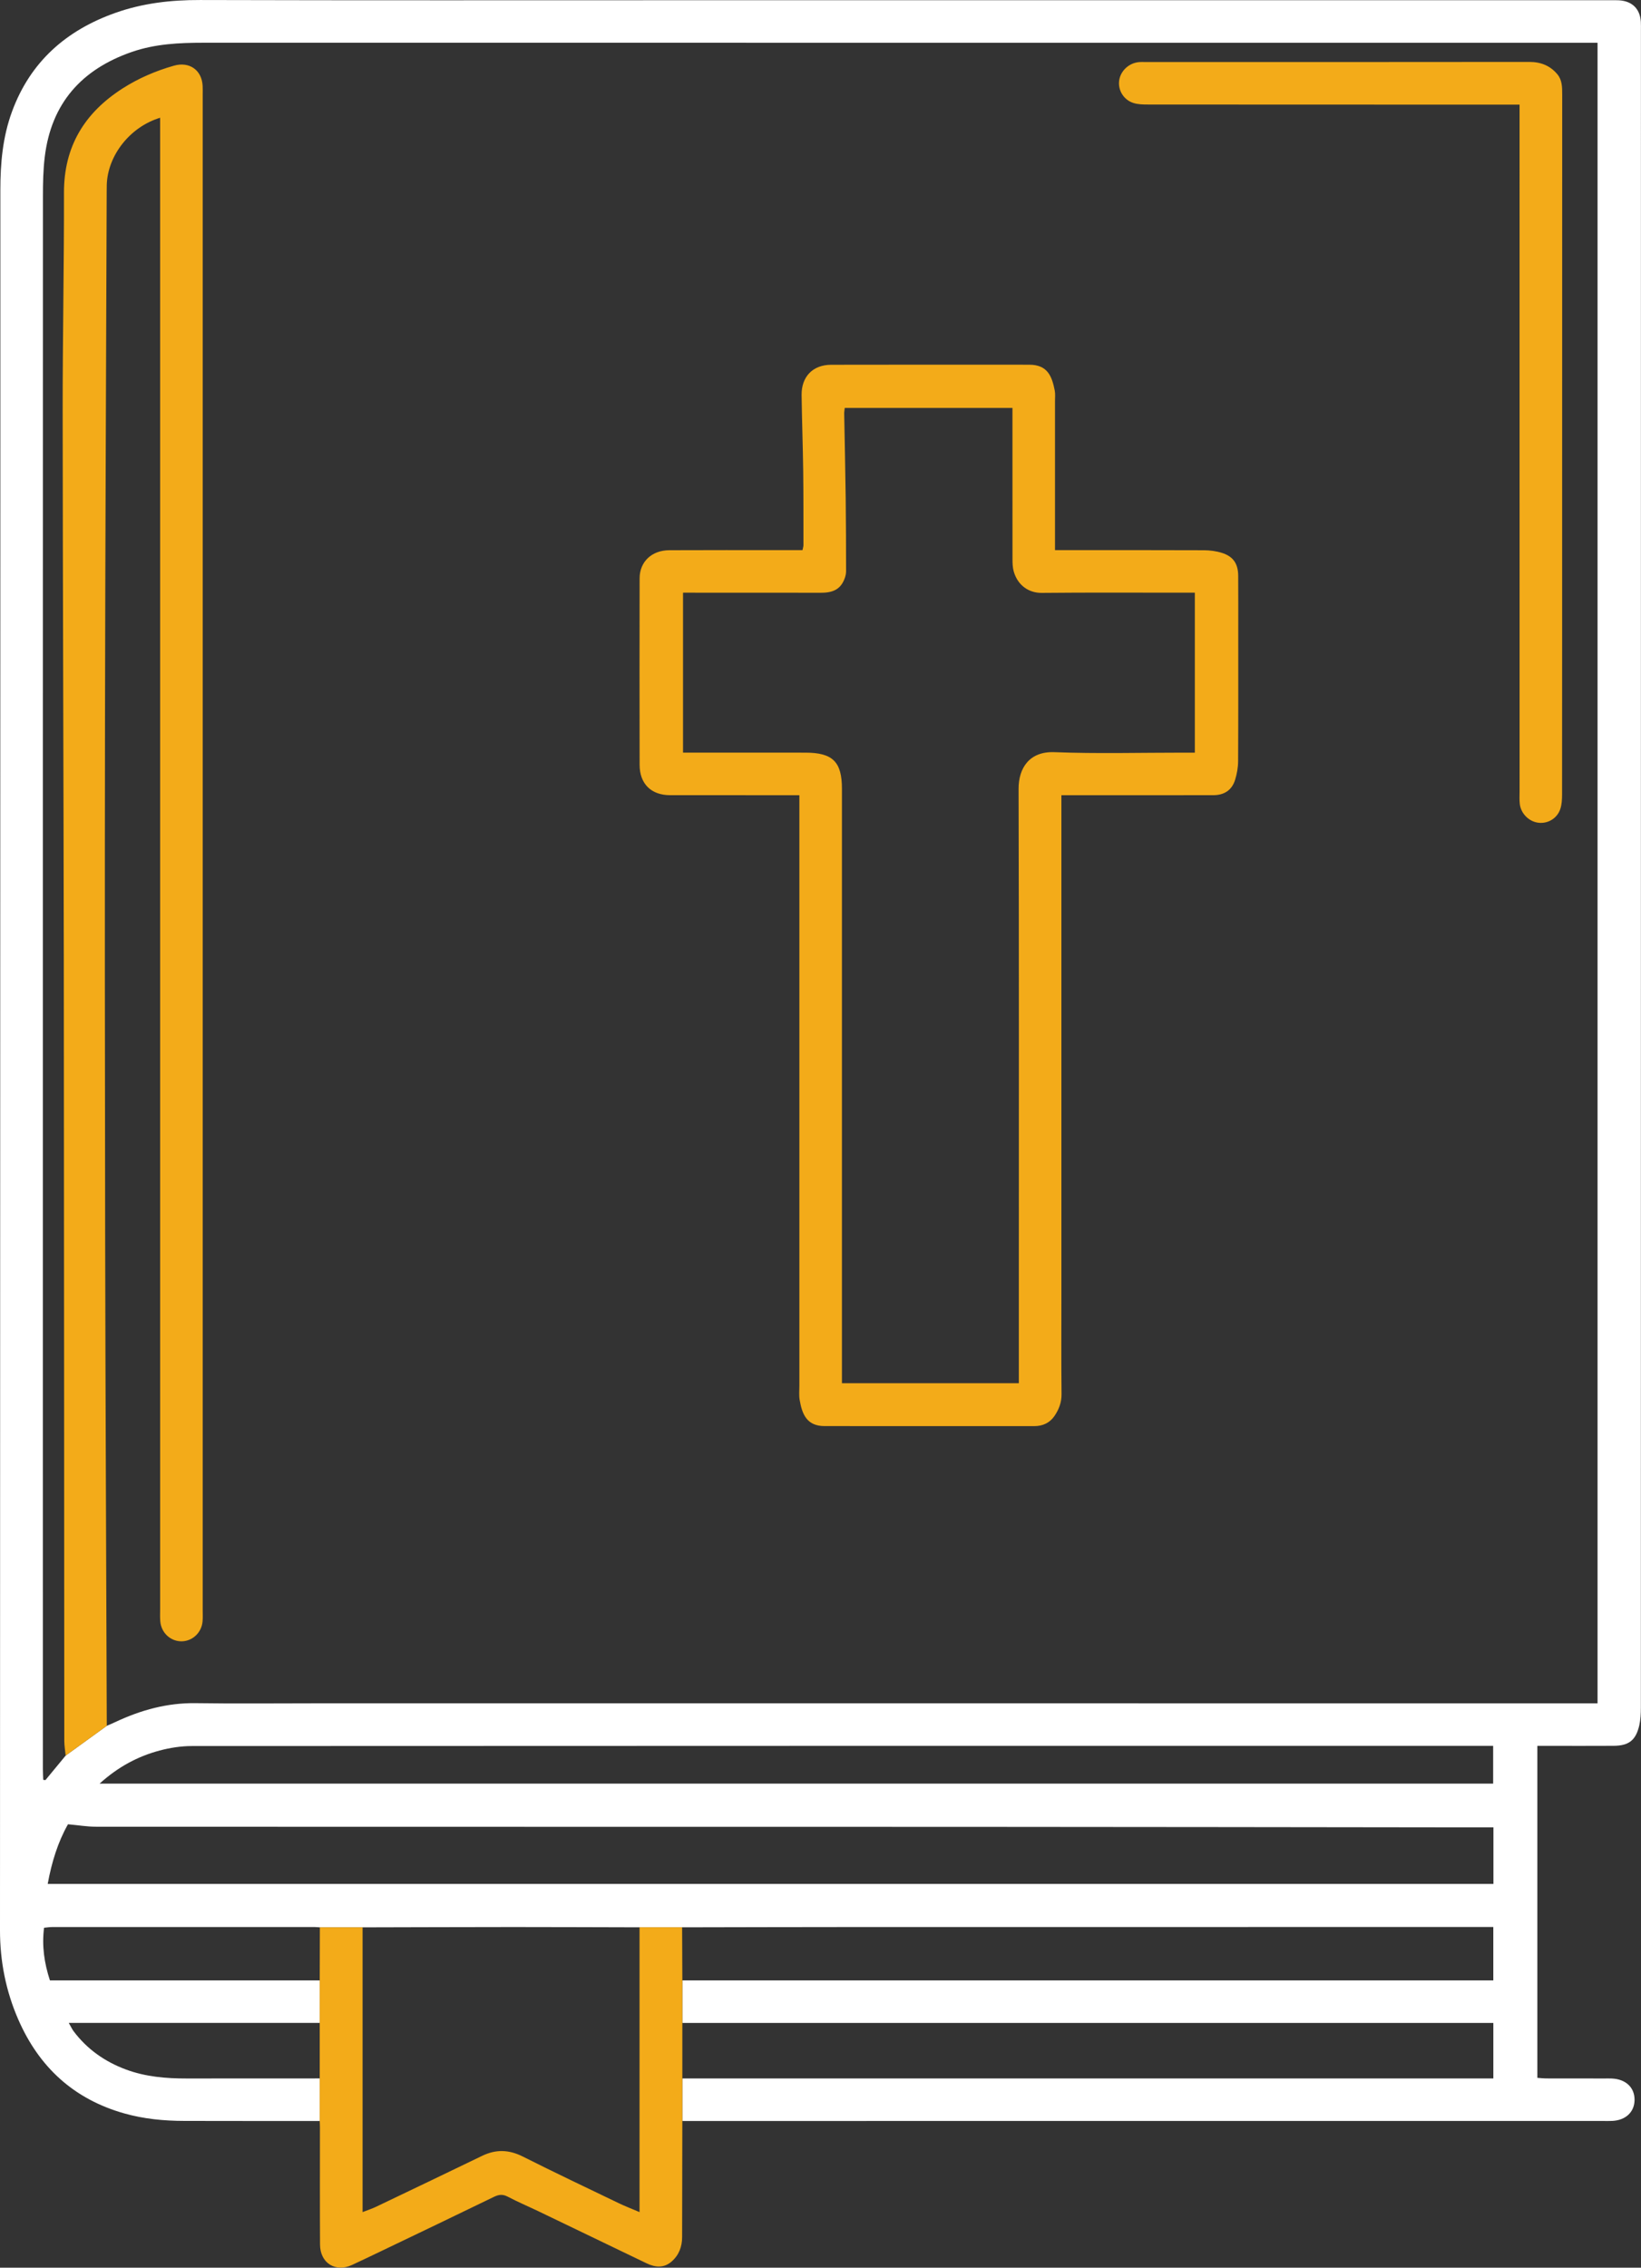 <?xml version="1.0" encoding="UTF-8" standalone="no"?><svg xmlns="http://www.w3.org/2000/svg" xmlns:xlink="http://www.w3.org/1999/xlink" fill="#000000" height="499.8" preserveAspectRatio="xMidYMid meet" version="1" viewBox="0.0 0.0 361.8 499.8" width="361.8" zoomAndPan="magnify"><rect x="0.0" y="0.0" width="361.8" height="499.8" fill="#333333" stroke="none"/><defs><clipPath id="a"><path d="M 0 0 L 361.789 0 L 361.789 468 L 0 468 Z M 0 0"/></clipPath><clipPath id="b"><path d="M 13 13 L 345 13 L 345 499.781 L 13 499.781 Z M 13 13"/></clipPath></defs><g><g clip-path="url(#a)" id="change1_1"><path d="M 21.953 393.109 C 124.695 393.109 226.953 393.109 329.203 393.109 C 329.203 390.273 329.203 387.59 329.203 384.781 C 328.312 384.781 327.617 384.781 326.918 384.781 C 232.051 384.781 137.184 384.773 42.312 384.824 C 39.922 384.824 37.465 385.207 35.152 385.824 C 30.348 387.113 26.035 389.422 21.953 393.109 Z M 329.266 402.75 C 327.301 402.75 325.512 402.75 323.727 402.75 C 286.695 402.711 249.664 402.648 212.637 402.637 C 148.828 402.617 85.023 402.637 21.215 402.609 C 19.23 402.609 17.25 402.27 14.988 402.066 C 12.781 405.953 11.387 410.422 10.52 415.207 C 116.895 415.207 223.016 415.207 329.266 415.207 C 329.266 411.043 329.266 407.004 329.266 402.75 Z M 14.477 386.93 C 17.5 384.742 20.523 382.559 23.543 380.371 C 24.191 380.086 24.84 379.816 25.477 379.516 C 31.074 376.887 36.871 375.285 43.137 375.375 C 51.98 375.5 60.832 375.406 69.676 375.406 C 163.004 375.406 256.324 375.41 349.648 375.41 C 350.484 375.41 351.316 375.41 352.219 375.41 C 352.219 253.266 352.219 131.43 352.219 9.422 C 351.086 9.422 350.156 9.422 349.227 9.422 C 297.633 9.422 246.035 9.422 194.441 9.422 C 144.57 9.422 94.699 9.426 44.824 9.418 C 39.488 9.418 34.207 9.672 29.082 11.441 C 17.98 15.281 11.301 22.773 9.867 34.578 C 9.52 37.438 9.465 40.352 9.465 43.238 C 9.445 128.422 9.449 213.605 9.449 298.789 C 9.449 329.164 9.449 359.543 9.453 389.922 C 9.453 390.703 9.5 391.484 9.527 392.27 C 9.691 392.289 9.855 392.312 10.016 392.332 C 11.504 390.531 12.992 388.73 14.477 386.93 Z M 70.492 467.469 C 60.547 467.461 50.605 467.469 40.664 467.445 C 36.188 467.438 31.758 467.02 27.43 465.801 C 16.289 462.664 8.605 455.602 4.02 445.074 C 1.293 438.82 -0.004 432.238 0 425.434 C 0.012 315.754 0.047 206.074 0.078 96.395 C 0.082 78.23 0.082 60.07 0.078 41.906 C 0.074 36.008 0.59 30.195 2.648 24.594 C 6.688 13.602 14.598 6.676 25.434 2.836 C 31.469 0.699 37.695 -0.016 44.109 0.004 C 79.652 0.102 115.195 0.051 150.738 0.051 C 218.926 0.051 287.113 0.051 355.305 0.051 C 355.852 0.051 356.398 0.035 356.945 0.066 C 359.848 0.242 361.574 1.93 361.766 4.797 C 361.805 5.422 361.785 6.047 361.785 6.676 C 361.789 129.898 361.789 253.121 361.773 376.348 C 361.773 377.664 361.707 379.02 361.414 380.297 C 360.656 383.559 359.113 384.75 355.777 384.773 C 351.004 384.805 346.227 384.781 341.449 384.781 C 340.676 384.781 339.902 384.781 338.949 384.781 C 338.949 409.223 338.949 433.512 338.949 457.953 C 339.59 457.996 340.191 458.078 340.793 458.082 C 345.098 458.094 349.402 458.09 353.711 458.094 C 354.262 458.094 354.809 458.078 355.355 458.102 C 358.449 458.23 360.41 460.082 360.379 462.836 C 360.348 465.488 358.43 467.301 355.469 467.445 C 354.766 467.48 354.062 467.457 353.355 467.457 C 285.719 467.461 218.078 467.461 150.438 467.461 C 150.438 464.336 150.438 461.211 150.438 458.086 C 210.047 458.086 269.652 458.086 329.246 458.086 C 329.246 453.824 329.246 449.945 329.246 445.852 C 269.547 445.852 209.992 445.852 150.441 445.852 C 150.441 442.727 150.441 439.605 150.441 436.48 C 210.055 436.48 269.668 436.48 329.238 436.477 C 329.238 432.352 329.238 428.629 329.238 424.707 C 328.234 424.707 327.387 424.707 326.539 424.707 C 280.43 424.711 234.316 424.703 188.203 424.715 C 175.602 424.715 162.996 424.758 150.391 424.777 C 147.262 424.777 144.137 424.777 141.004 424.777 C 131.727 424.758 122.445 424.715 113.164 424.715 C 102.09 424.719 91.016 424.762 79.941 424.785 C 76.801 424.785 73.66 424.785 70.523 424.785 C 70.133 424.762 69.742 424.715 69.355 424.715 C 50.043 424.715 30.734 424.711 11.422 424.719 C 10.898 424.719 10.375 424.812 9.711 424.875 C 9.207 428.898 9.762 432.668 11.008 436.48 C 30.949 436.48 50.723 436.48 70.492 436.48 C 70.492 439.605 70.492 442.723 70.492 445.848 C 52.172 445.848 33.855 445.848 15.16 445.848 C 15.68 446.746 15.895 447.234 16.207 447.652 C 19.207 451.645 23.121 454.395 27.781 456.121 C 32.102 457.723 36.598 458.102 41.16 458.094 C 50.938 458.078 60.715 458.086 70.492 458.082 C 70.492 461.211 70.492 464.34 70.492 467.469" fill="#ffffff" fill-rule="evenodd"/></g><g clip-path="url(#b)" id="change2_1"><path d="M 335.027 26.461 C 335.027 75.773 335.027 125.082 335.031 174.391 C 335.031 175.336 334.969 176.281 335.078 177.211 C 335.336 179.359 337.152 181.117 339.242 181.336 C 341.285 181.555 343.301 180.383 344 178.328 C 344.344 177.328 344.395 176.191 344.398 175.117 C 344.418 150.148 344.414 125.18 344.414 100.211 C 344.414 73.754 344.41 47.301 344.426 20.84 C 344.426 19.25 344.43 17.656 343.371 16.383 C 341.785 14.473 339.707 13.645 337.184 13.648 C 309.008 13.684 280.828 13.672 252.652 13.672 C 252.102 13.672 251.551 13.641 251.008 13.699 C 248.836 13.938 247.043 15.652 246.75 17.742 C 246.453 19.832 247.695 21.977 249.836 22.68 C 250.84 23.012 251.977 23.035 253.055 23.035 C 279.355 23.059 305.652 23.055 331.953 23.055 C 332.875 23.055 333.801 23.055 335.027 23.055 C 335.027 24.441 335.027 25.449 335.027 26.461 Z M 185.625 304.859 C 185.625 303.812 185.625 302.832 185.625 301.852 C 185.625 259.18 185.625 216.512 185.625 173.84 C 185.625 167.891 183.59 165.883 177.555 165.883 C 169.488 165.879 161.426 165.879 153.359 165.879 C 152.504 165.879 151.645 165.879 150.59 165.879 C 150.59 154.152 150.59 142.551 150.59 130.629 C 151.43 130.629 152.262 130.629 153.094 130.629 C 162.41 130.637 171.727 130.648 181.047 130.641 C 183.883 130.641 185.398 129.711 186.227 127.492 C 186.414 126.992 186.539 126.434 186.539 125.898 C 186.531 120.5 186.523 115.098 186.453 109.695 C 186.375 103.52 186.234 97.344 186.125 91.164 C 186.117 90.793 186.195 90.414 186.242 89.906 C 198.52 89.906 210.695 89.906 223.223 89.906 C 223.223 90.754 223.223 91.582 223.223 92.406 C 223.223 102.664 223.215 112.918 223.23 123.176 C 223.23 124.105 223.254 125.07 223.504 125.953 C 224.387 129.035 226.844 130.699 229.68 130.672 C 240.016 130.57 250.352 130.629 260.684 130.629 C 261.539 130.629 262.391 130.629 263.434 130.629 C 263.434 142.383 263.434 153.984 263.434 165.883 C 262.555 165.883 261.719 165.883 260.883 165.883 C 251.406 165.879 241.922 166.145 232.465 165.777 C 226.957 165.566 224.559 169.285 224.574 173.863 C 224.676 210.66 224.629 247.461 224.629 284.258 C 224.629 290.285 224.629 296.316 224.629 302.344 C 224.629 303.109 224.629 303.875 224.629 304.859 C 211.492 304.859 198.746 304.859 185.625 304.859 Z M 176.242 178.625 C 176.242 220.902 176.242 263.184 176.242 305.465 C 176.242 306.48 176.133 307.52 176.301 308.512 C 176.855 311.812 177.953 314.301 181.789 314.305 C 197.211 314.324 212.637 314.312 228.059 314.312 C 229.914 314.312 231.449 313.598 232.48 312.086 C 233.449 310.66 234.062 309.117 234.043 307.273 C 233.965 299.914 234.012 292.555 234.012 285.195 C 234.012 249.57 234.012 213.949 234.012 178.324 C 234.012 177.344 234.012 176.363 234.012 175.262 C 235.176 175.262 235.949 175.262 236.727 175.262 C 243.617 175.262 250.508 175.262 257.398 175.262 C 260.766 175.262 264.133 175.262 267.496 175.258 C 269.879 175.254 271.59 174.176 272.301 171.898 C 272.711 170.578 272.965 169.156 272.973 167.777 C 273.027 158.227 273.004 148.672 273.004 139.121 C 273.004 135.051 273.023 130.977 272.992 126.906 C 272.973 124.211 271.887 122.621 269.344 121.836 C 268.098 121.449 266.742 121.281 265.434 121.273 C 255.414 121.23 245.391 121.25 235.367 121.25 C 234.531 121.25 233.695 121.25 232.602 121.25 C 232.602 120.156 232.602 119.312 232.602 118.473 C 232.602 108.449 232.602 98.43 232.602 88.406 C 232.602 87.625 232.691 86.82 232.543 86.062 C 231.918 82.863 230.918 80.387 226.934 80.383 C 212.371 80.379 197.809 80.359 183.246 80.395 C 179.199 80.406 176.68 83.023 176.734 87.078 C 176.809 92.633 177.012 98.18 177.086 103.73 C 177.156 109.211 177.133 114.691 177.141 120.172 C 177.141 120.465 177.027 120.754 176.93 121.25 C 175.477 121.25 174.086 121.25 172.691 121.25 C 164.316 121.25 155.938 121.223 147.562 121.266 C 143.684 121.285 141.027 123.812 141.02 127.457 C 140.996 141.156 140.992 154.859 141.02 168.562 C 141.027 172.77 143.57 175.254 147.754 175.258 C 156.289 175.27 164.82 175.262 173.355 175.262 C 174.203 175.262 175.055 175.262 176.242 175.262 C 176.242 176.613 176.242 177.617 176.242 178.625 Z M 23.543 380.371 C 23.422 344.363 23.25 308.359 23.184 272.352 C 23.117 234.145 23.09 195.938 23.152 157.727 C 23.211 119.293 23.395 80.859 23.523 42.426 C 23.527 41.875 23.527 41.328 23.539 40.777 C 23.711 34.293 28.637 27.969 35.305 25.953 C 35.305 26.938 35.305 27.844 35.305 28.75 C 35.305 137.348 35.305 245.941 35.309 354.539 C 35.309 355.477 35.258 356.422 35.34 357.355 C 35.551 359.852 37.566 361.73 39.973 361.742 C 42.379 361.754 44.426 359.883 44.656 357.402 C 44.738 356.551 44.688 355.684 44.688 354.82 C 44.688 243.484 44.688 132.148 44.688 20.812 C 44.688 20.188 44.711 19.562 44.676 18.934 C 44.504 15.43 41.746 13.508 38.344 14.477 C 34.332 15.617 30.535 17.246 27.027 19.492 C 18.656 24.852 14.086 32.266 14.105 42.457 C 14.133 58.5 13.805 74.539 13.816 90.582 C 13.844 130.82 14.016 171.055 14.066 211.289 C 14.129 268.758 14.133 326.227 14.176 383.695 C 14.18 384.773 14.371 385.855 14.477 386.93 C 17.5 384.742 20.523 382.559 23.543 380.371 Z M 150.441 436.48 C 150.441 439.605 150.441 442.727 150.441 445.852 C 150.438 449.93 150.438 454.008 150.438 458.086 C 150.438 461.211 150.438 464.336 150.438 467.461 C 150.422 475.988 150.398 484.516 150.391 493.043 C 150.391 495.195 149.672 497.051 148.066 498.445 C 146.391 499.906 144.492 499.762 142.586 498.844 C 134.633 495.016 126.684 491.184 118.723 487.363 C 116.469 486.285 114.16 485.309 111.953 484.148 C 110.852 483.566 109.984 483.656 108.902 484.184 C 100.543 488.25 92.152 492.254 83.773 496.273 C 81.73 497.254 79.688 498.227 77.633 499.184 C 73.961 500.895 70.578 498.785 70.559 494.691 C 70.512 486.086 70.539 477.48 70.539 468.875 C 70.539 468.406 70.508 467.938 70.492 467.469 C 70.492 464.34 70.492 461.211 70.492 458.082 C 70.492 454.004 70.492 449.926 70.492 445.848 C 70.492 442.723 70.492 439.605 70.492 436.48 C 70.504 432.582 70.516 428.684 70.523 424.785 C 73.66 424.785 76.801 424.785 79.941 424.785 C 79.941 445.57 79.941 466.363 79.941 487.543 C 81.172 487.066 82.039 486.785 82.852 486.398 C 90.68 482.656 98.508 478.918 106.316 475.137 C 109.359 473.668 112.234 473.766 115.281 475.305 C 122.262 478.82 129.328 482.164 136.371 485.555 C 137.75 486.223 139.184 486.77 141.004 487.543 C 141.004 466.348 141.004 445.562 141.004 424.777 C 144.137 424.777 147.262 424.777 150.391 424.777 C 150.41 428.68 150.426 432.578 150.441 436.48" fill="#f3ab19" fill-rule="evenodd"/></g></g></svg>